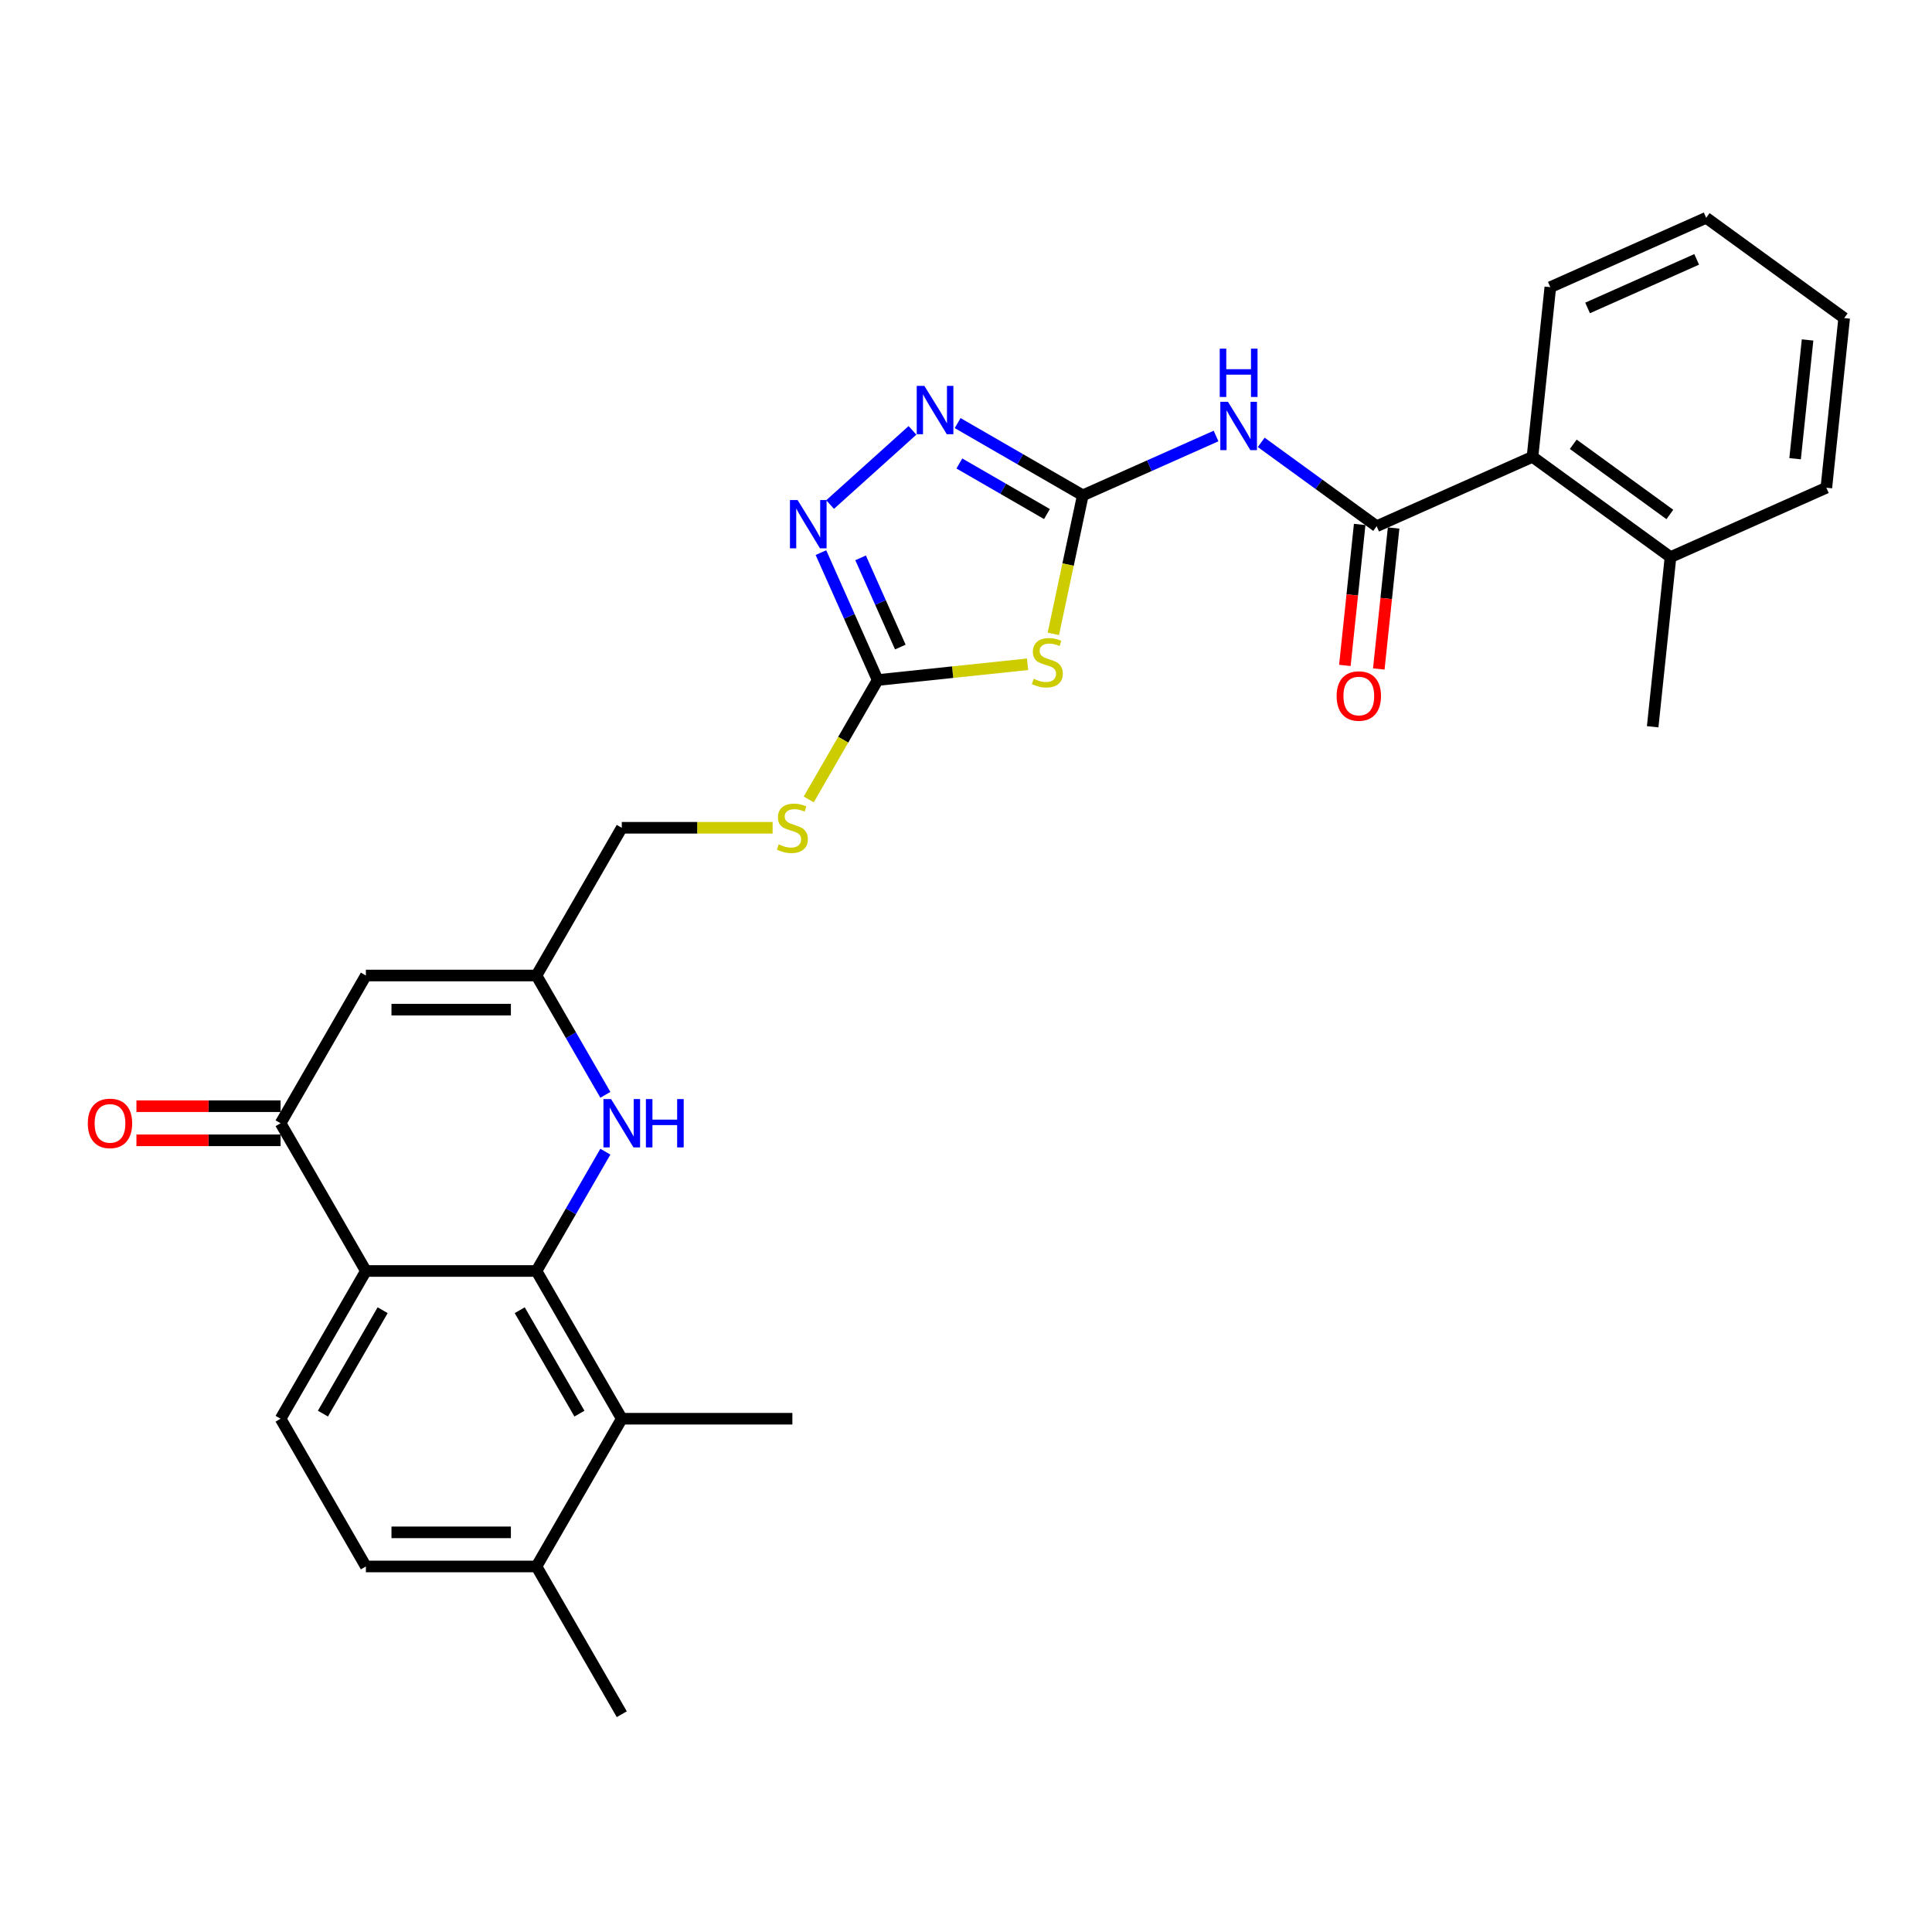 <?xml version='1.0' encoding='iso-8859-1'?>
<svg version='1.1' baseProfile='full'
              xmlns='http://www.w3.org/2000/svg'
                      xmlns:rdkit='http://www.rdkit.org/xml'
                      xmlns:xlink='http://www.w3.org/1999/xlink'
                  xml:space='preserve'
width='1000px' height='1000px' viewBox='0 0 1000 1000'>
<!-- END OF HEADER -->
<rect style='opacity:1.0;fill:#FFFFFF;stroke:none' width='1000' height='1000' x='0' y='0'> </rect>
<path class='bond-1' d='M 560.451,256.388 L 552.831,292.235' style='fill:none;fill-rule:evenodd;stroke:#000000;stroke-width:6px;stroke-linecap:butt;stroke-linejoin:miter;stroke-opacity:1' />
<path class='bond-1' d='M 552.831,292.235 L 545.212,328.082' style='fill:none;fill-rule:evenodd;stroke:#CCCC00;stroke-width:6px;stroke-linecap:butt;stroke-linejoin:miter;stroke-opacity:1' />
<path class='bond-3' d='M 560.451,256.388 L 594.938,241.033' style='fill:none;fill-rule:evenodd;stroke:#000000;stroke-width:6px;stroke-linecap:butt;stroke-linejoin:miter;stroke-opacity:1' />
<path class='bond-3' d='M 594.938,241.033 L 629.425,225.679' style='fill:none;fill-rule:evenodd;stroke:#0000FF;stroke-width:6px;stroke-linecap:butt;stroke-linejoin:miter;stroke-opacity:1' />
<path class='bond-6' d='M 560.451,256.388 L 528.062,237.688' style='fill:none;fill-rule:evenodd;stroke:#000000;stroke-width:6px;stroke-linecap:butt;stroke-linejoin:miter;stroke-opacity:1' />
<path class='bond-6' d='M 528.062,237.688 L 495.673,218.988' style='fill:none;fill-rule:evenodd;stroke:#0000FF;stroke-width:6px;stroke-linecap:butt;stroke-linejoin:miter;stroke-opacity:1' />
<path class='bond-6' d='M 541.904,266.072 L 519.232,252.982' style='fill:none;fill-rule:evenodd;stroke:#000000;stroke-width:6px;stroke-linecap:butt;stroke-linejoin:miter;stroke-opacity:1' />
<path class='bond-6' d='M 519.232,252.982 L 496.56,239.892' style='fill:none;fill-rule:evenodd;stroke:#0000FF;stroke-width:6px;stroke-linecap:butt;stroke-linejoin:miter;stroke-opacity:1' />
<path class='bond-0' d='M 277.68,657.863 L 295.508,626.983' style='fill:none;fill-rule:evenodd;stroke:#000000;stroke-width:6px;stroke-linecap:butt;stroke-linejoin:miter;stroke-opacity:1' />
<path class='bond-0' d='M 295.508,626.983 L 313.336,596.104' style='fill:none;fill-rule:evenodd;stroke:#0000FF;stroke-width:6px;stroke-linecap:butt;stroke-linejoin:miter;stroke-opacity:1' />
<path class='bond-12' d='M 277.68,657.863 L 321.829,734.331' style='fill:none;fill-rule:evenodd;stroke:#000000;stroke-width:6px;stroke-linecap:butt;stroke-linejoin:miter;stroke-opacity:1' />
<path class='bond-12' d='M 269.009,678.163 L 299.913,731.691' style='fill:none;fill-rule:evenodd;stroke:#000000;stroke-width:6px;stroke-linecap:butt;stroke-linejoin:miter;stroke-opacity:1' />
<path class='bond-31' d='M 277.68,657.863 L 189.381,657.863' style='fill:none;fill-rule:evenodd;stroke:#000000;stroke-width:6px;stroke-linecap:butt;stroke-linejoin:miter;stroke-opacity:1' />
<path class='bond-4' d='M 531.868,343.832 L 493.073,347.909' style='fill:none;fill-rule:evenodd;stroke:#CCCC00;stroke-width:6px;stroke-linecap:butt;stroke-linejoin:miter;stroke-opacity:1' />
<path class='bond-4' d='M 493.073,347.909 L 454.278,351.987' style='fill:none;fill-rule:evenodd;stroke:#000000;stroke-width:6px;stroke-linecap:butt;stroke-linejoin:miter;stroke-opacity:1' />
<path class='bond-2' d='M 189.381,657.863 L 145.232,581.394' style='fill:none;fill-rule:evenodd;stroke:#000000;stroke-width:6px;stroke-linecap:butt;stroke-linejoin:miter;stroke-opacity:1' />
<path class='bond-14' d='M 189.381,657.863 L 145.232,734.331' style='fill:none;fill-rule:evenodd;stroke:#000000;stroke-width:6px;stroke-linecap:butt;stroke-linejoin:miter;stroke-opacity:1' />
<path class='bond-14' d='M 198.053,678.163 L 167.148,731.691' style='fill:none;fill-rule:evenodd;stroke:#000000;stroke-width:6px;stroke-linecap:butt;stroke-linejoin:miter;stroke-opacity:1' />
<path class='bond-5' d='M 652.806,228.968 L 682.679,250.671' style='fill:none;fill-rule:evenodd;stroke:#0000FF;stroke-width:6px;stroke-linecap:butt;stroke-linejoin:miter;stroke-opacity:1' />
<path class='bond-5' d='M 682.679,250.671 L 712.551,272.374' style='fill:none;fill-rule:evenodd;stroke:#000000;stroke-width:6px;stroke-linecap:butt;stroke-linejoin:miter;stroke-opacity:1' />
<path class='bond-15' d='M 454.278,351.987 L 436.439,382.884' style='fill:none;fill-rule:evenodd;stroke:#000000;stroke-width:6px;stroke-linecap:butt;stroke-linejoin:miter;stroke-opacity:1' />
<path class='bond-15' d='M 436.439,382.884 L 418.601,413.781' style='fill:none;fill-rule:evenodd;stroke:#CCCC00;stroke-width:6px;stroke-linecap:butt;stroke-linejoin:miter;stroke-opacity:1' />
<path class='bond-29' d='M 454.278,351.987 L 439.595,319.01' style='fill:none;fill-rule:evenodd;stroke:#000000;stroke-width:6px;stroke-linecap:butt;stroke-linejoin:miter;stroke-opacity:1' />
<path class='bond-29' d='M 439.595,319.01 L 424.913,286.033' style='fill:none;fill-rule:evenodd;stroke:#0000FF;stroke-width:6px;stroke-linecap:butt;stroke-linejoin:miter;stroke-opacity:1' />
<path class='bond-29' d='M 466.006,334.911 L 455.728,311.827' style='fill:none;fill-rule:evenodd;stroke:#000000;stroke-width:6px;stroke-linecap:butt;stroke-linejoin:miter;stroke-opacity:1' />
<path class='bond-29' d='M 455.728,311.827 L 445.45,288.743' style='fill:none;fill-rule:evenodd;stroke:#0000FF;stroke-width:6px;stroke-linecap:butt;stroke-linejoin:miter;stroke-opacity:1' />
<path class='bond-13' d='M 712.551,272.374 L 793.216,236.46' style='fill:none;fill-rule:evenodd;stroke:#000000;stroke-width:6px;stroke-linecap:butt;stroke-linejoin:miter;stroke-opacity:1' />
<path class='bond-16' d='M 703.769,271.451 L 699.935,307.933' style='fill:none;fill-rule:evenodd;stroke:#000000;stroke-width:6px;stroke-linecap:butt;stroke-linejoin:miter;stroke-opacity:1' />
<path class='bond-16' d='M 699.935,307.933 L 696.101,344.415' style='fill:none;fill-rule:evenodd;stroke:#FF0000;stroke-width:6px;stroke-linecap:butt;stroke-linejoin:miter;stroke-opacity:1' />
<path class='bond-16' d='M 721.332,273.297 L 717.498,309.779' style='fill:none;fill-rule:evenodd;stroke:#000000;stroke-width:6px;stroke-linecap:butt;stroke-linejoin:miter;stroke-opacity:1' />
<path class='bond-16' d='M 717.498,309.779 L 713.664,346.26' style='fill:none;fill-rule:evenodd;stroke:#FF0000;stroke-width:6px;stroke-linecap:butt;stroke-linejoin:miter;stroke-opacity:1' />
<path class='bond-8' d='M 472.291,222.765 L 429.661,261.15' style='fill:none;fill-rule:evenodd;stroke:#0000FF;stroke-width:6px;stroke-linecap:butt;stroke-linejoin:miter;stroke-opacity:1' />
<path class='bond-7' d='M 313.336,566.683 L 295.508,535.804' style='fill:none;fill-rule:evenodd;stroke:#0000FF;stroke-width:6px;stroke-linecap:butt;stroke-linejoin:miter;stroke-opacity:1' />
<path class='bond-7' d='M 295.508,535.804 L 277.68,504.925' style='fill:none;fill-rule:evenodd;stroke:#000000;stroke-width:6px;stroke-linecap:butt;stroke-linejoin:miter;stroke-opacity:1' />
<path class='bond-9' d='M 145.232,581.394 L 189.381,504.925' style='fill:none;fill-rule:evenodd;stroke:#000000;stroke-width:6px;stroke-linecap:butt;stroke-linejoin:miter;stroke-opacity:1' />
<path class='bond-18' d='M 145.232,572.564 L 107.926,572.564' style='fill:none;fill-rule:evenodd;stroke:#000000;stroke-width:6px;stroke-linecap:butt;stroke-linejoin:miter;stroke-opacity:1' />
<path class='bond-18' d='M 107.926,572.564 L 70.62,572.564' style='fill:none;fill-rule:evenodd;stroke:#FF0000;stroke-width:6px;stroke-linecap:butt;stroke-linejoin:miter;stroke-opacity:1' />
<path class='bond-18' d='M 145.232,590.223 L 107.926,590.223' style='fill:none;fill-rule:evenodd;stroke:#000000;stroke-width:6px;stroke-linecap:butt;stroke-linejoin:miter;stroke-opacity:1' />
<path class='bond-18' d='M 107.926,590.223 L 70.62,590.223' style='fill:none;fill-rule:evenodd;stroke:#FF0000;stroke-width:6px;stroke-linecap:butt;stroke-linejoin:miter;stroke-opacity:1' />
<path class='bond-10' d='M 189.381,504.925 L 277.68,504.925' style='fill:none;fill-rule:evenodd;stroke:#000000;stroke-width:6px;stroke-linecap:butt;stroke-linejoin:miter;stroke-opacity:1' />
<path class='bond-10' d='M 202.626,522.584 L 264.435,522.584' style='fill:none;fill-rule:evenodd;stroke:#000000;stroke-width:6px;stroke-linecap:butt;stroke-linejoin:miter;stroke-opacity:1' />
<path class='bond-11' d='M 277.68,504.925 L 321.829,428.456' style='fill:none;fill-rule:evenodd;stroke:#000000;stroke-width:6px;stroke-linecap:butt;stroke-linejoin:miter;stroke-opacity:1' />
<path class='bond-17' d='M 321.829,734.331 L 277.68,810.8' style='fill:none;fill-rule:evenodd;stroke:#000000;stroke-width:6px;stroke-linecap:butt;stroke-linejoin:miter;stroke-opacity:1' />
<path class='bond-22' d='M 321.829,734.331 L 410.128,734.331' style='fill:none;fill-rule:evenodd;stroke:#000000;stroke-width:6px;stroke-linecap:butt;stroke-linejoin:miter;stroke-opacity:1' />
<path class='bond-20' d='M 793.216,236.46 L 864.651,288.361' style='fill:none;fill-rule:evenodd;stroke:#000000;stroke-width:6px;stroke-linecap:butt;stroke-linejoin:miter;stroke-opacity:1' />
<path class='bond-20' d='M 814.311,229.958 L 864.316,266.289' style='fill:none;fill-rule:evenodd;stroke:#000000;stroke-width:6px;stroke-linecap:butt;stroke-linejoin:miter;stroke-opacity:1' />
<path class='bond-23' d='M 793.216,236.46 L 802.445,148.645' style='fill:none;fill-rule:evenodd;stroke:#000000;stroke-width:6px;stroke-linecap:butt;stroke-linejoin:miter;stroke-opacity:1' />
<path class='bond-19' d='M 145.232,734.331 L 189.381,810.8' style='fill:none;fill-rule:evenodd;stroke:#000000;stroke-width:6px;stroke-linecap:butt;stroke-linejoin:miter;stroke-opacity:1' />
<path class='bond-21' d='M 399.903,428.456 L 360.866,428.456' style='fill:none;fill-rule:evenodd;stroke:#CCCC00;stroke-width:6px;stroke-linecap:butt;stroke-linejoin:miter;stroke-opacity:1' />
<path class='bond-21' d='M 360.866,428.456 L 321.829,428.456' style='fill:none;fill-rule:evenodd;stroke:#000000;stroke-width:6px;stroke-linecap:butt;stroke-linejoin:miter;stroke-opacity:1' />
<path class='bond-24' d='M 277.68,810.8 L 321.829,887.269' style='fill:none;fill-rule:evenodd;stroke:#000000;stroke-width:6px;stroke-linecap:butt;stroke-linejoin:miter;stroke-opacity:1' />
<path class='bond-32' d='M 277.68,810.8 L 189.381,810.8' style='fill:none;fill-rule:evenodd;stroke:#000000;stroke-width:6px;stroke-linecap:butt;stroke-linejoin:miter;stroke-opacity:1' />
<path class='bond-32' d='M 264.435,793.141 L 202.626,793.141' style='fill:none;fill-rule:evenodd;stroke:#000000;stroke-width:6px;stroke-linecap:butt;stroke-linejoin:miter;stroke-opacity:1' />
<path class='bond-25' d='M 864.651,288.361 L 855.421,376.176' style='fill:none;fill-rule:evenodd;stroke:#000000;stroke-width:6px;stroke-linecap:butt;stroke-linejoin:miter;stroke-opacity:1' />
<path class='bond-26' d='M 864.651,288.361 L 945.316,252.446' style='fill:none;fill-rule:evenodd;stroke:#000000;stroke-width:6px;stroke-linecap:butt;stroke-linejoin:miter;stroke-opacity:1' />
<path class='bond-27' d='M 802.445,148.645 L 883.11,112.731' style='fill:none;fill-rule:evenodd;stroke:#000000;stroke-width:6px;stroke-linecap:butt;stroke-linejoin:miter;stroke-opacity:1' />
<path class='bond-27' d='M 821.728,159.391 L 878.193,134.251' style='fill:none;fill-rule:evenodd;stroke:#000000;stroke-width:6px;stroke-linecap:butt;stroke-linejoin:miter;stroke-opacity:1' />
<path class='bond-30' d='M 945.316,252.446 L 954.545,164.631' style='fill:none;fill-rule:evenodd;stroke:#000000;stroke-width:6px;stroke-linecap:butt;stroke-linejoin:miter;stroke-opacity:1' />
<path class='bond-30' d='M 929.137,237.428 L 935.598,175.958' style='fill:none;fill-rule:evenodd;stroke:#000000;stroke-width:6px;stroke-linecap:butt;stroke-linejoin:miter;stroke-opacity:1' />
<path class='bond-28' d='M 883.11,112.731 L 954.545,164.631' style='fill:none;fill-rule:evenodd;stroke:#000000;stroke-width:6px;stroke-linecap:butt;stroke-linejoin:miter;stroke-opacity:1' />
<path  class='atom-2' d='M 535.029 351.34
Q 535.311 351.446, 536.477 351.94
Q 537.642 352.435, 538.914 352.753
Q 540.221 353.035, 541.492 353.035
Q 543.858 353.035, 545.236 351.905
Q 546.613 350.739, 546.613 348.726
Q 546.613 347.349, 545.907 346.501
Q 545.236 345.653, 544.176 345.194
Q 543.117 344.735, 541.351 344.205
Q 539.126 343.534, 537.784 342.898
Q 536.477 342.263, 535.523 340.921
Q 534.605 339.578, 534.605 337.318
Q 534.605 334.175, 536.724 332.232
Q 538.878 330.289, 543.117 330.289
Q 546.013 330.289, 549.298 331.667
L 548.485 334.386
Q 545.483 333.15, 543.223 333.15
Q 540.786 333.15, 539.444 334.175
Q 538.101 335.163, 538.137 336.894
Q 538.137 338.236, 538.808 339.049
Q 539.514 339.861, 540.503 340.32
Q 541.527 340.779, 543.223 341.309
Q 545.483 342.015, 546.825 342.722
Q 548.167 343.428, 549.121 344.876
Q 550.11 346.289, 550.11 348.726
Q 550.11 352.187, 547.779 354.059
Q 545.483 355.896, 541.633 355.896
Q 539.408 355.896, 537.713 355.402
Q 536.053 354.942, 534.075 354.13
L 535.029 351.34
' fill='#CCCC00'/>
<path  class='atom-4' d='M 635.588 207.971
L 643.782 221.215
Q 644.595 222.522, 645.901 224.889
Q 647.208 227.255, 647.279 227.396
L 647.279 207.971
L 650.599 207.971
L 650.599 232.977
L 647.173 232.977
L 638.378 218.496
Q 637.354 216.8, 636.259 214.858
Q 635.2 212.915, 634.882 212.315
L 634.882 232.977
L 631.632 232.977
L 631.632 207.971
L 635.588 207.971
' fill='#0000FF'/>
<path  class='atom-4' d='M 631.332 180.464
L 634.723 180.464
L 634.723 191.095
L 647.509 191.095
L 647.509 180.464
L 650.899 180.464
L 650.899 205.47
L 647.509 205.47
L 647.509 193.92
L 634.723 193.92
L 634.723 205.47
L 631.332 205.47
L 631.332 180.464
' fill='#0000FF'/>
<path  class='atom-7' d='M 478.454 199.736
L 486.649 212.98
Q 487.461 214.287, 488.768 216.654
Q 490.075 219.02, 490.145 219.161
L 490.145 199.736
L 493.465 199.736
L 493.465 224.742
L 490.039 224.742
L 481.245 210.261
Q 480.22 208.565, 479.125 206.623
Q 478.066 204.68, 477.748 204.08
L 477.748 224.742
L 474.499 224.742
L 474.499 199.736
L 478.454 199.736
' fill='#0000FF'/>
<path  class='atom-8' d='M 316.302 568.891
L 324.496 582.135
Q 325.308 583.442, 326.615 585.809
Q 327.922 588.175, 327.993 588.316
L 327.993 568.891
L 331.313 568.891
L 331.313 593.897
L 327.887 593.897
L 319.092 579.416
Q 318.068 577.72, 316.973 575.778
Q 315.913 573.835, 315.596 573.235
L 315.596 593.897
L 312.346 593.897
L 312.346 568.891
L 316.302 568.891
' fill='#0000FF'/>
<path  class='atom-8' d='M 334.315 568.891
L 337.706 568.891
L 337.706 579.522
L 350.491 579.522
L 350.491 568.891
L 353.882 568.891
L 353.882 593.897
L 350.491 593.897
L 350.491 582.347
L 337.706 582.347
L 337.706 593.897
L 334.315 593.897
L 334.315 568.891
' fill='#0000FF'/>
<path  class='atom-9' d='M 412.836 258.819
L 421.03 272.064
Q 421.842 273.371, 423.149 275.737
Q 424.456 278.103, 424.526 278.245
L 424.526 258.819
L 427.846 258.819
L 427.846 283.825
L 424.42 283.825
L 415.626 269.344
Q 414.602 267.649, 413.507 265.706
Q 412.447 263.764, 412.129 263.163
L 412.129 283.825
L 408.88 283.825
L 408.88 258.819
L 412.836 258.819
' fill='#0000FF'/>
<path  class='atom-16' d='M 403.064 437.038
Q 403.347 437.144, 404.512 437.639
Q 405.678 438.133, 406.949 438.451
Q 408.256 438.734, 409.528 438.734
Q 411.894 438.734, 413.272 437.604
Q 414.649 436.438, 414.649 434.425
Q 414.649 433.047, 413.943 432.2
Q 413.272 431.352, 412.212 430.893
Q 411.152 430.434, 409.386 429.904
Q 407.161 429.233, 405.819 428.597
Q 404.512 427.961, 403.559 426.619
Q 402.64 425.277, 402.64 423.017
Q 402.64 419.873, 404.76 417.931
Q 406.914 415.988, 411.152 415.988
Q 414.049 415.988, 417.333 417.365
L 416.521 420.085
Q 413.519 418.849, 411.258 418.849
Q 408.821 418.849, 407.479 419.873
Q 406.137 420.862, 406.172 422.593
Q 406.172 423.935, 406.843 424.747
Q 407.55 425.56, 408.539 426.019
Q 409.563 426.478, 411.258 427.008
Q 413.519 427.714, 414.861 428.42
Q 416.203 429.127, 417.157 430.575
Q 418.146 431.988, 418.146 434.425
Q 418.146 437.886, 415.815 439.758
Q 413.519 441.595, 409.669 441.595
Q 407.444 441.595, 405.749 441.1
Q 404.089 440.641, 402.111 439.829
L 403.064 437.038
' fill='#CCCC00'/>
<path  class='atom-17' d='M 691.842 360.26
Q 691.842 354.256, 694.809 350.9
Q 697.776 347.545, 703.321 347.545
Q 708.866 347.545, 711.833 350.9
Q 714.8 354.256, 714.8 360.26
Q 714.8 366.335, 711.798 369.796
Q 708.796 373.222, 703.321 373.222
Q 697.811 373.222, 694.809 369.796
Q 691.842 366.37, 691.842 360.26
M 703.321 370.397
Q 707.136 370.397, 709.184 367.854
Q 711.268 365.275, 711.268 360.26
Q 711.268 355.351, 709.184 352.878
Q 707.136 350.371, 703.321 350.371
Q 699.507 350.371, 697.423 352.843
Q 695.374 355.315, 695.374 360.26
Q 695.374 365.311, 697.423 367.854
Q 699.507 370.397, 703.321 370.397
' fill='#FF0000'/>
<path  class='atom-19' d='M 45.455 581.464
Q 45.455 575.46, 48.421 572.105
Q 51.388 568.749, 56.933 568.749
Q 62.478 568.749, 65.445 572.105
Q 68.412 575.46, 68.412 581.464
Q 68.412 587.539, 65.41 591.001
Q 62.408 594.427, 56.933 594.427
Q 51.423 594.427, 48.421 591.001
Q 45.455 587.575, 45.455 581.464
M 56.933 591.601
Q 60.748 591.601, 62.796 589.058
Q 64.88 586.48, 64.88 581.464
Q 64.88 576.555, 62.796 574.082
Q 60.748 571.575, 56.933 571.575
Q 53.119 571.575, 51.035 574.047
Q 48.986 576.52, 48.986 581.464
Q 48.986 586.515, 51.035 589.058
Q 53.119 591.601, 56.933 591.601
' fill='#FF0000'/>
</svg>
